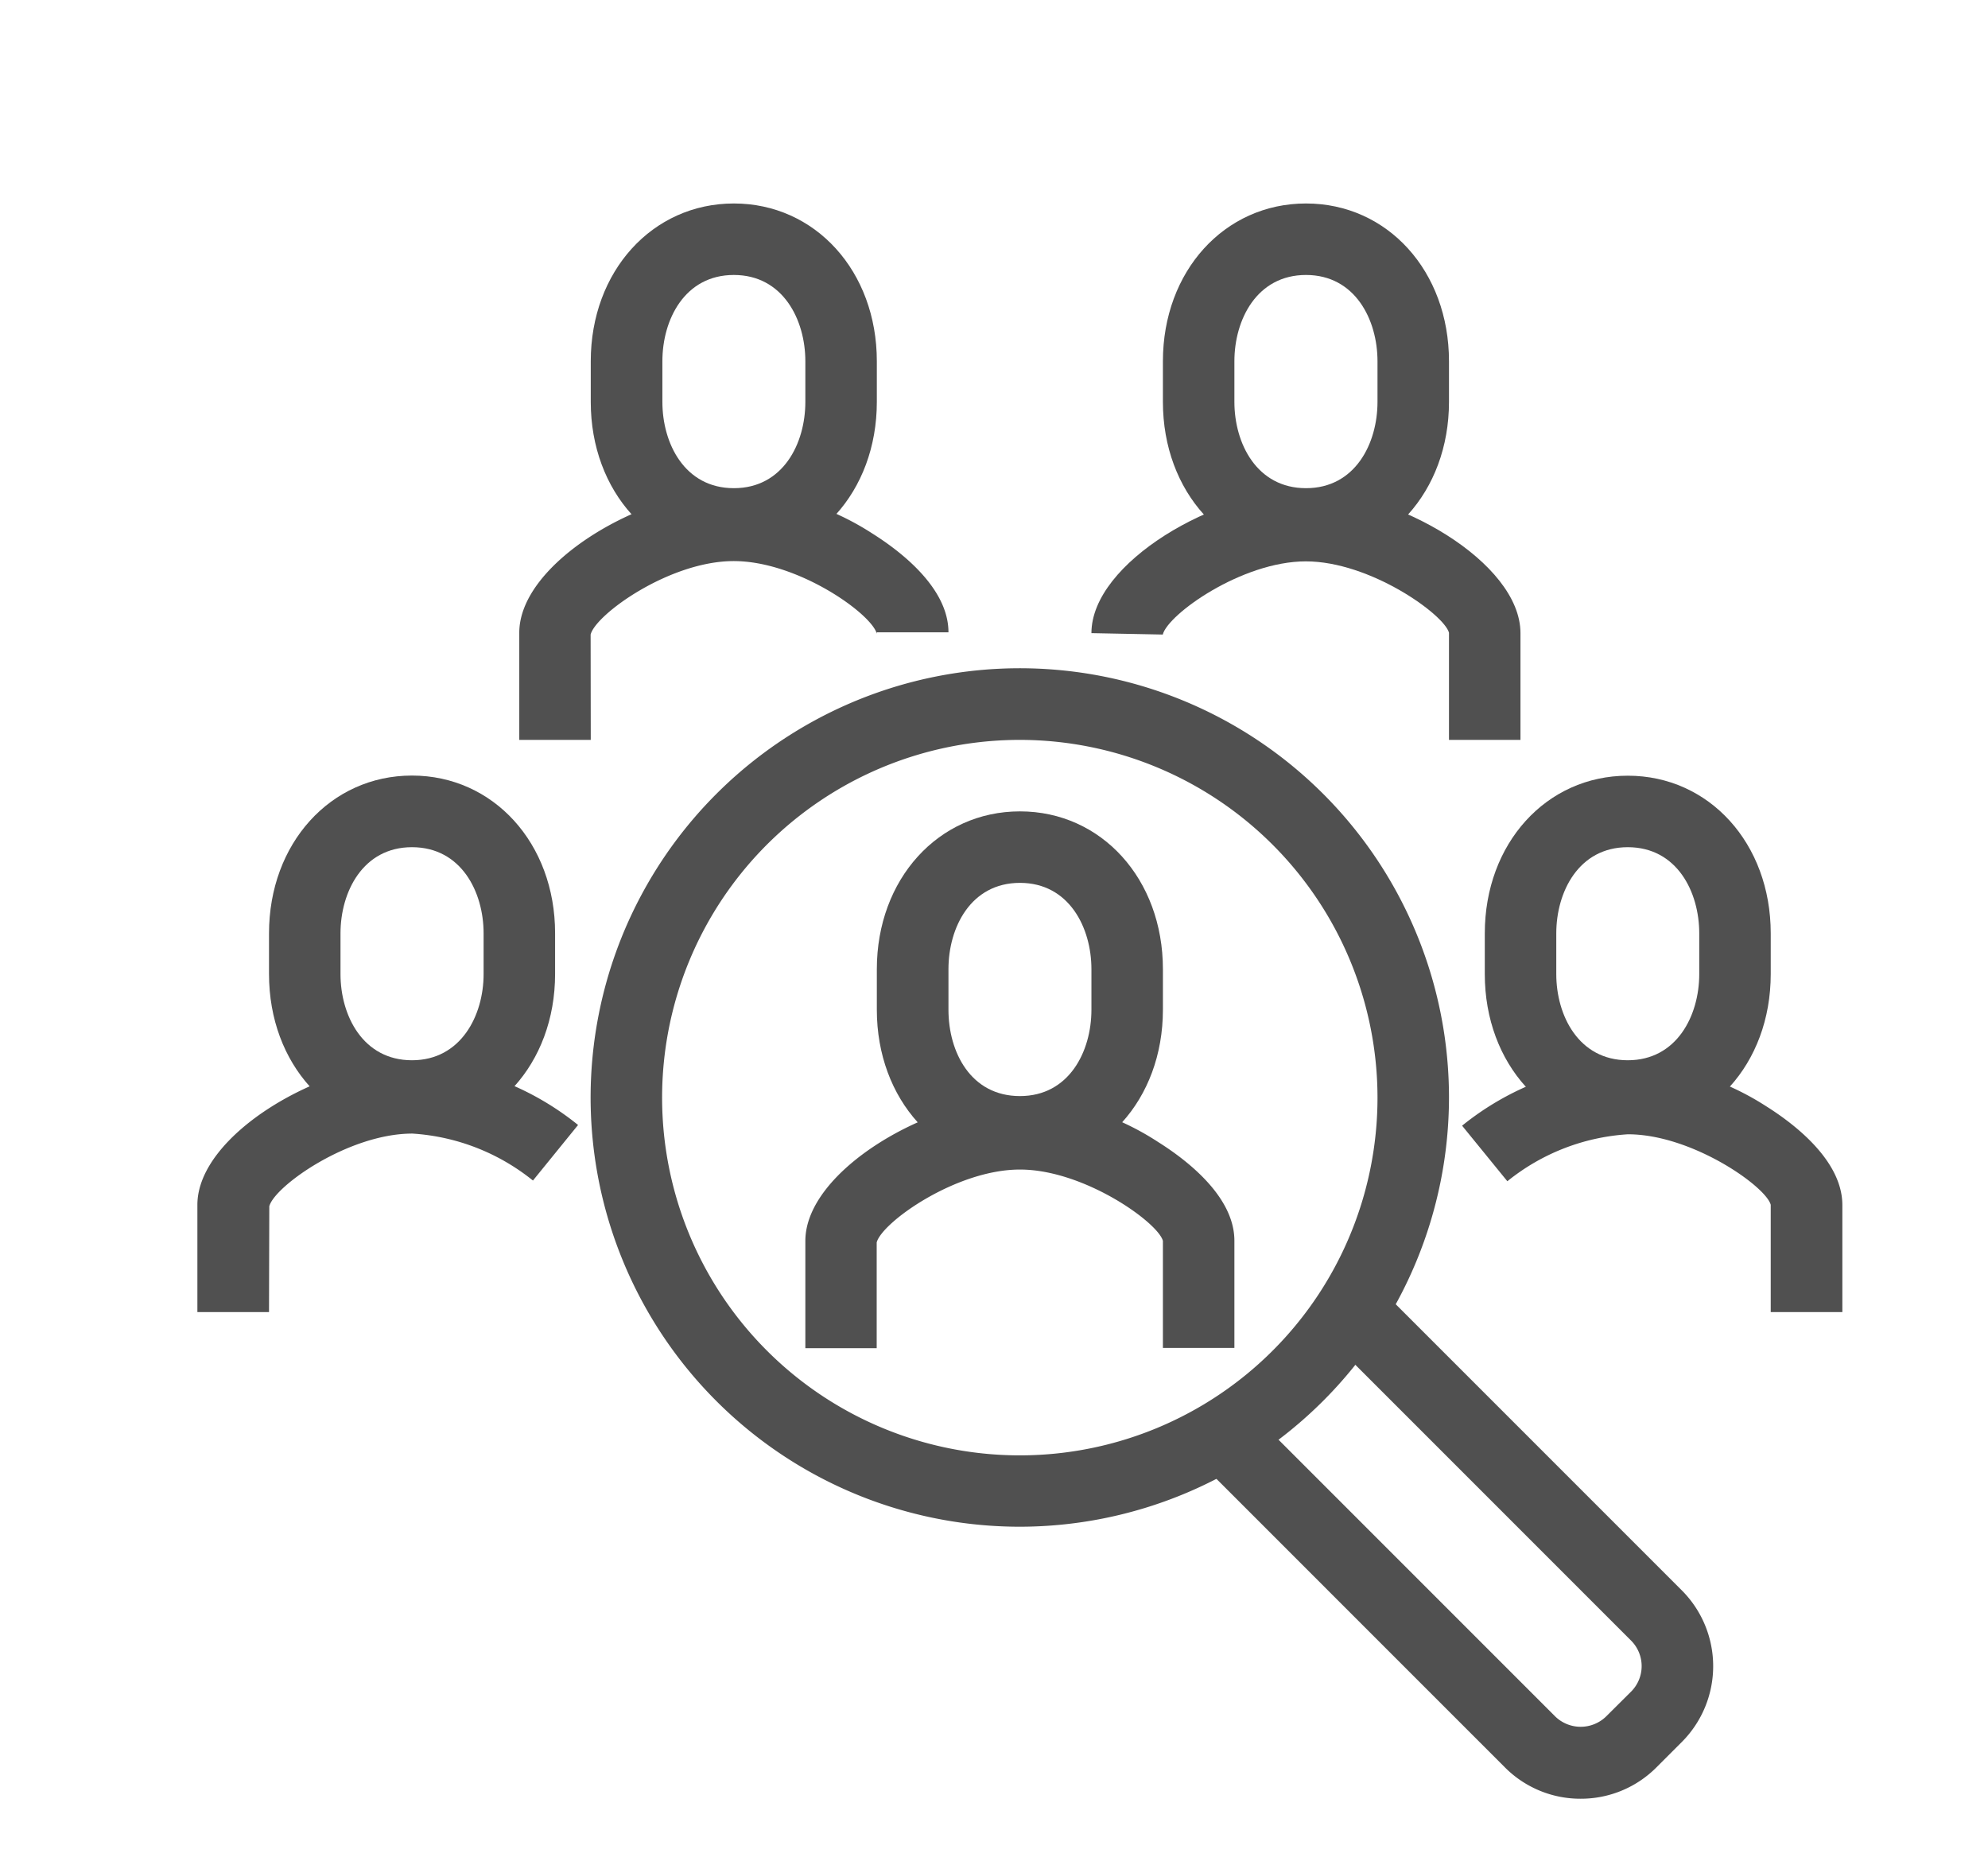 <svg id="Layer_1" data-name="Layer 1" xmlns="http://www.w3.org/2000/svg" viewBox="0 0 141 132">
  <defs>
    <style>
      .cls-1 {
        fill: #505050;
      }
    </style>
  </defs>
  <g>
    <path class="cls-1" d="M87.55,95.59H82.48V88c-.34-1.3-5.59-5.06-10.14-5.06s-9.8,3.76-10.16,5.17v7.5H57.12V88c0-5,8.86-10.13,15.22-10.13A19.25,19.25,0,0,1,82.16,81c2,1.26,5.4,3.85,5.39,7Z"/>
    <path class="cls-1" d="M72.34,108.27a30.44,30.44,0,1,1,30.43-30.43A30.47,30.47,0,0,1,72.34,108.27Zm0-55.8A25.37,25.37,0,1,0,97.7,77.84,25.39,25.39,0,0,0,72.34,52.47Z"/>
    <path class="cls-1" d="M72.34,82.8c-5.79,0-10.15-4.81-10.15-11.19V68.73c0-6.38,4.36-11.19,10.15-11.19s10.14,4.81,10.14,11.19v2.88C82.48,78,78.12,82.8,72.34,82.8Zm0-20.19c-3.49,0-5.07,3.17-5.07,6.12v2.88c0,3,1.58,6.12,5.07,6.12s5.07-3.17,5.07-6.12V68.73C77.41,65.78,75.82,62.61,72.34,62.61Z"/>
    <path class="cls-1" d="M41.9,52.47H36.83v-7.6c0-5,8.86-10.13,15.22-10.13a19.31,19.31,0,0,1,9.83,3.1c2,1.26,5.39,3.85,5.39,7H62.19a.5.5,0,0,0,0,.11c-.35-1.41-5.6-5.16-10.15-5.16S42.25,43.57,41.89,45Z"/>
    <path class="cls-1" d="M52.05,39.69c-5.78,0-10.15-4.81-10.15-11.19V25.62c0-6.38,4.37-11.19,10.15-11.19s10.14,4.81,10.14,11.19V28.5C62.19,34.88,57.83,39.69,52.05,39.69Zm0-20.19c-3.49,0-5.07,3.17-5.07,6.12V28.5c0,2.95,1.58,6.12,5.07,6.12s5.07-3.17,5.07-6.12V25.62C57.12,22.67,55.53,19.5,52.05,19.5Z"/>
    <path class="cls-1" d="M107.84,52.47h-5.07v-7.6c-.35-1.3-5.6-5.06-10.15-5.06S82.83,43.57,82.47,45l-5.06-.1c0-5,8.85-10.13,15.21-10.13s15.22,5.1,15.22,10.13Z"/>
    <path class="cls-1" d="M92.63,39.69c-5.79,0-10.15-4.81-10.15-11.19V25.62c0-6.38,4.36-11.19,10.15-11.19s10.14,4.81,10.14,11.19V28.5C102.77,34.88,98.41,39.69,92.63,39.69Zm0-20.19c-3.49,0-5.08,3.17-5.08,6.12V28.5c0,2.95,1.59,6.12,5.08,6.12s5.07-3.17,5.07-6.12V25.62C97.7,22.67,96.11,19.5,92.63,19.5Z"/>
    <path class="cls-1" d="M130.67,93.05h-5.08V85.44c-.34-1.3-5.59-5-10.13-5a15.08,15.08,0,0,0-8.55,3.33l-3.21-3.94a20.14,20.14,0,0,1,11.76-4.46,19.39,19.39,0,0,1,9.82,3.09c2,1.26,5.39,3.85,5.39,7Z"/>
    <path class="cls-1" d="M115.45,80.26c-5.78,0-10.14-4.8-10.14-11.18V66.19c0-6.37,4.36-11.18,10.14-11.18s10.14,4.81,10.14,11.18v2.89C125.59,75.46,121.23,80.26,115.45,80.26Zm0-20.18c-3.48,0-5.07,3.17-5.07,6.11v2.89c0,2.94,1.59,6.11,5.07,6.11s5.07-3.17,5.07-6.11V66.19C120.52,63.25,118.94,60.08,115.45,60.08Z"/>
    <path class="cls-1" d="M19.08,93.05H14V85.44c0-5,8.85-10.12,15.21-10.12A20.14,20.14,0,0,1,41,79.78l-3.2,3.94a15.14,15.14,0,0,0-8.55-3.33c-4.55,0-9.8,3.75-10.15,5.16Z"/>
    <path class="cls-1" d="M29.22,80.26c-5.78,0-10.14-4.8-10.14-11.18V66.19C19.08,59.82,23.44,55,29.22,55s10.15,4.81,10.15,11.18v2.89C39.37,75.46,35,80.26,29.22,80.26Zm0-20.18c-3.48,0-5.07,3.17-5.07,6.11v2.89c0,2.94,1.59,6.11,5.07,6.11S34.3,72,34.3,69.08V66.19C34.3,63.25,32.71,60.08,29.22,60.08Z"/>
    <path class="cls-1" d="M112.11,127.56a7.54,7.54,0,0,1-5.38-2.23L85.21,103.81l3.59-3.59,21.52,21.52a2.59,2.59,0,0,0,3.58,0l1.8-1.79a2.56,2.56,0,0,0,0-3.59L94.18,94.84l3.58-3.58,21.52,21.52a7.61,7.61,0,0,1,0,10.76l-1.79,1.79A7.56,7.56,0,0,1,112.11,127.56Z"/>
  </g>
</svg>

